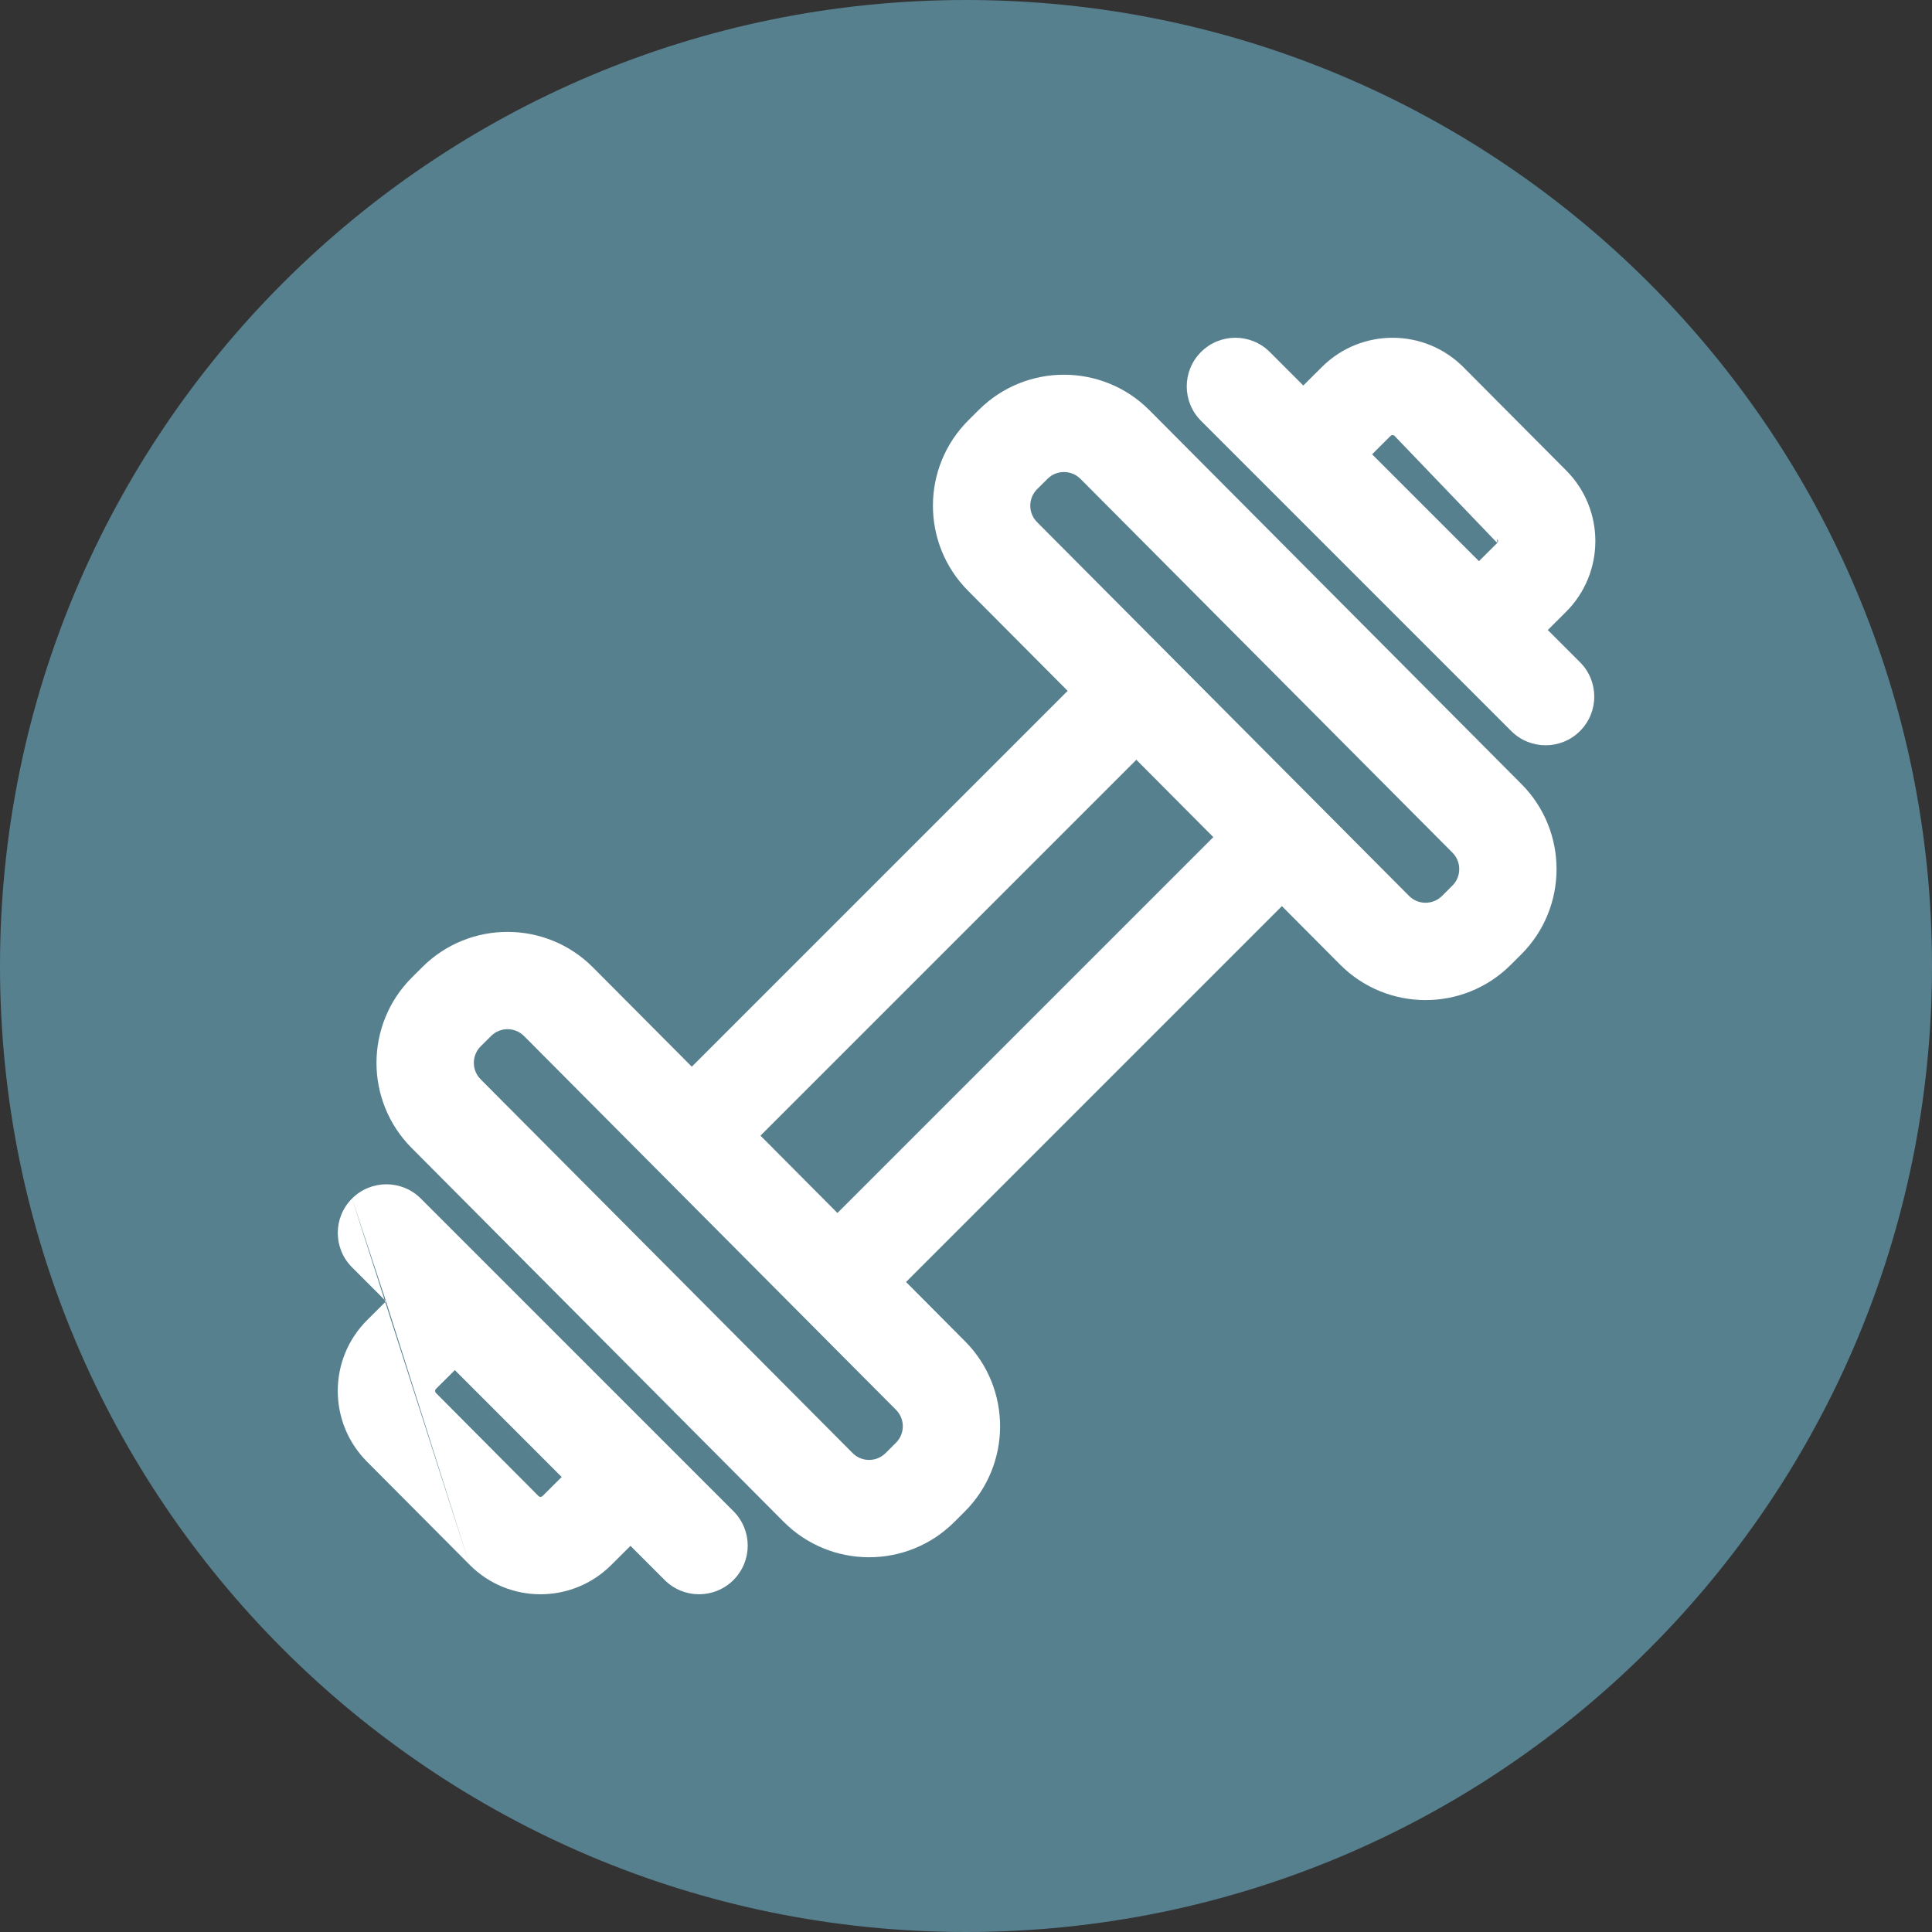 <svg width="80" height="80" viewBox="0 0 80 80" fill="none" xmlns="http://www.w3.org/2000/svg">
<rect x="0" y="0" width="80" height="80" fill="#333333" stroke="none"/>
<g clip-path="url(#clip0_587_1612)">
<path d="M40 80C62.091 80 80 62.091 80 40C80 17.909 62.091 0 40 0C17.909 0 0 17.909 0 40C0 62.091 17.909 80 40 80Z" fill="#57808F"/>
<path fill-rule="evenodd" clip-rule="evenodd" d="M57.744 18.048C57.701 18.005 57.629 18.003 57.583 18.048L56.816 18.811L61.241 23.236L61.998 22.483M61.997 22.322C62.043 22.368 62.041 22.441 61.997 22.484V22.322ZM64.09 26.086L65.425 27.421C66.212 28.208 66.212 29.483 65.425 30.27C64.638 31.057 63.363 31.057 62.576 30.27L49.731 17.425C48.944 16.638 48.944 15.363 49.731 14.576C50.518 13.789 51.793 13.789 52.58 14.576L53.967 15.963L54.741 15.193C56.364 13.578 58.99 13.585 60.603 15.21L64.853 19.481C66.468 21.104 66.461 23.728 64.84 25.342L64.091 26.088L64.09 26.086ZM44.741 19.83C44.365 19.452 43.753 19.451 43.376 19.827L42.946 20.255C42.568 20.631 42.566 21.242 42.943 21.62L58.345 37.097C58.721 37.475 59.332 37.476 59.71 37.1L60.14 36.672C60.518 36.296 60.519 35.685 60.143 35.307L44.741 19.83ZM40.533 16.971C42.488 15.025 45.651 15.033 47.597 16.988L62.999 32.465C64.945 34.42 64.937 37.583 62.982 39.529L62.552 39.957C60.597 41.903 57.434 41.895 55.488 39.94L53.08 37.52C53.064 37.537 53.048 37.554 53.031 37.57L37.517 53.084L39.957 55.536C41.903 57.491 41.895 60.654 39.94 62.6L39.51 63.028C37.555 64.974 34.392 64.966 32.446 63.011L17.044 47.534C15.098 45.579 15.106 42.416 17.061 40.47L17.491 40.042C19.446 38.096 22.609 38.104 24.555 40.059L28.646 44.17L44.138 28.678C44.162 28.654 44.186 28.631 44.211 28.609L40.085 24.463C38.139 22.508 38.147 19.345 40.102 17.4L40.532 16.972L40.533 16.971ZM47.051 31.461C47.031 31.483 47.01 31.505 46.989 31.526L31.49 47.025L34.677 50.227L50.184 34.72C50.203 34.701 50.222 34.683 50.242 34.665L47.053 31.46L47.051 31.461ZM21.7 42.901C21.324 42.523 20.713 42.521 20.335 42.898L19.905 43.326C19.527 43.702 19.526 44.313 19.902 44.691L35.304 60.168C35.68 60.546 36.291 60.547 36.669 60.171L37.099 59.743C37.477 59.367 37.479 58.756 37.102 58.378L21.7 42.901ZM14.576 49.629C15.363 48.842 16.638 48.842 17.425 49.629L30.371 62.576C31.158 63.363 31.158 64.638 30.371 65.425C29.584 66.212 28.309 66.212 27.522 65.425L26.107 64.01L25.304 64.809C23.681 66.423 21.057 66.417 19.444 64.793L19.442 64.791M15.984 53.885L14.577 52.477C13.79 51.69 13.79 50.415 14.577 49.628M15.984 53.885L15.206 54.659C13.585 56.272 13.578 58.897 15.193 60.52L19.443 64.791M18.833 56.734L18.048 57.515C18.005 57.558 18.003 57.631 18.048 57.677L22.301 61.951C22.344 61.994 22.416 61.996 22.462 61.951L23.258 61.159L18.833 56.733V56.734Z" fill="white"/>
</g>
<defs>
<clipPath id="clip0_587_1612">
<rect width="80" height="80" fill="white"/>
</clipPath>
</defs>
</svg>
